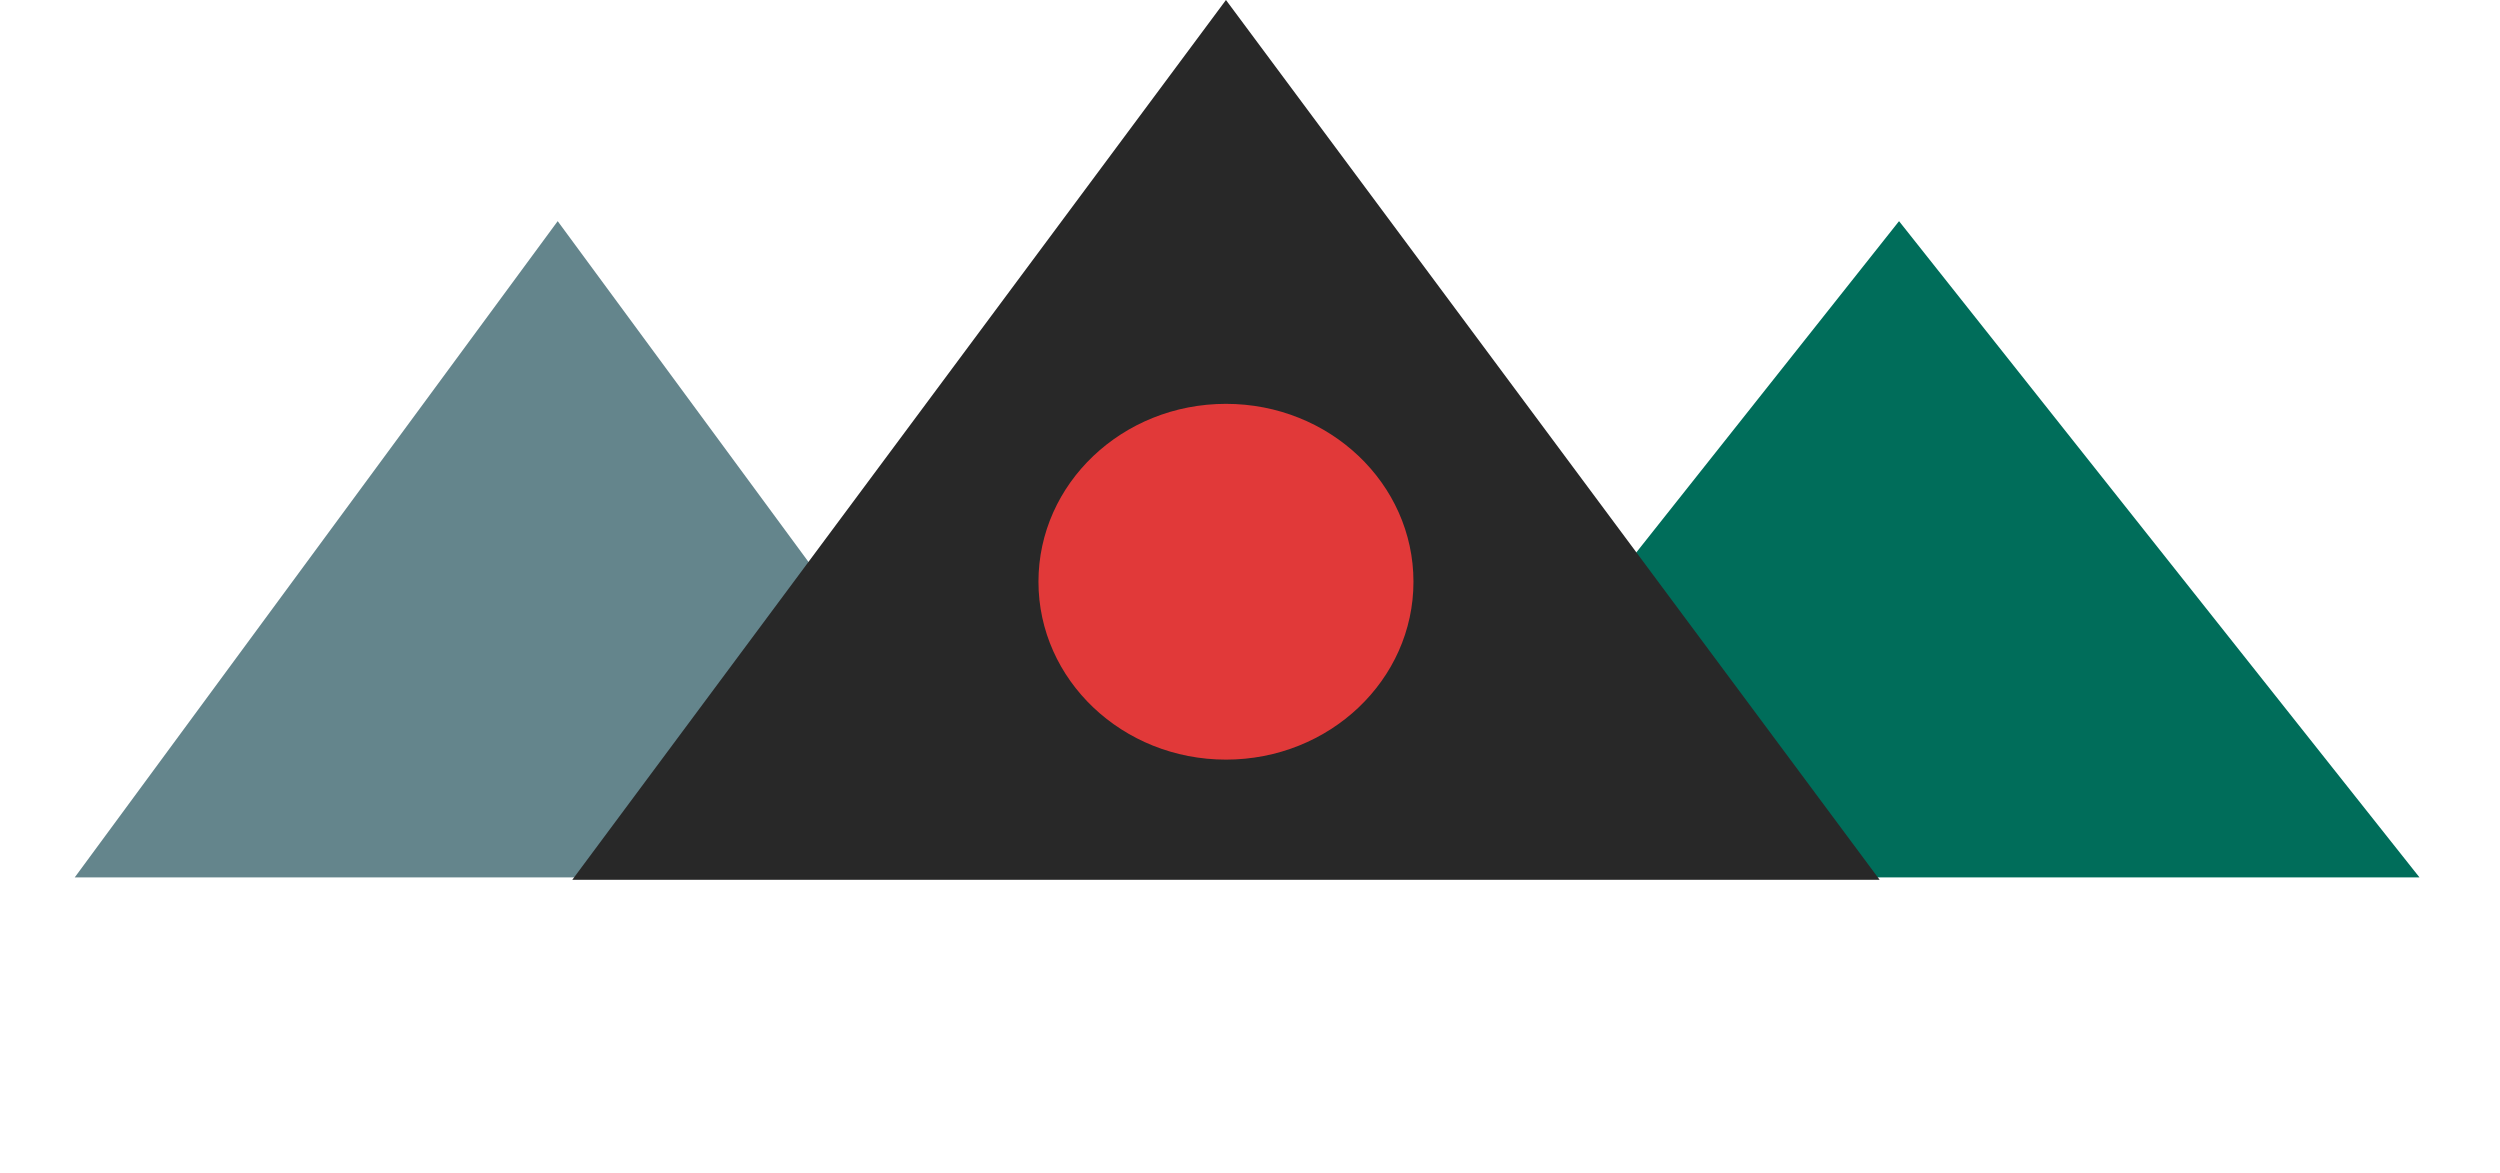 <?xml version="1.0" encoding="UTF-8" standalone="no"?>
<svg width="260" height="122" viewBox="0 0 260 122" fill="none" xmlns="http://www.w3.org/2000/svg">
<path d="M58 23L108.229 91.25H7.771L58 23Z" fill="#64858C"/>
<path d="M197.5 23L251.627 91.25H143.373L197.5 23Z" fill="#006D5A"/>
<path d="M127.5 0L195.483 91.5H59.517L127.5 0Z" fill="#282828"/>
<ellipse cx="127.5" cy="60.5" rx="19.5" ry="18.5" fill="#E13939"/>
</svg>
